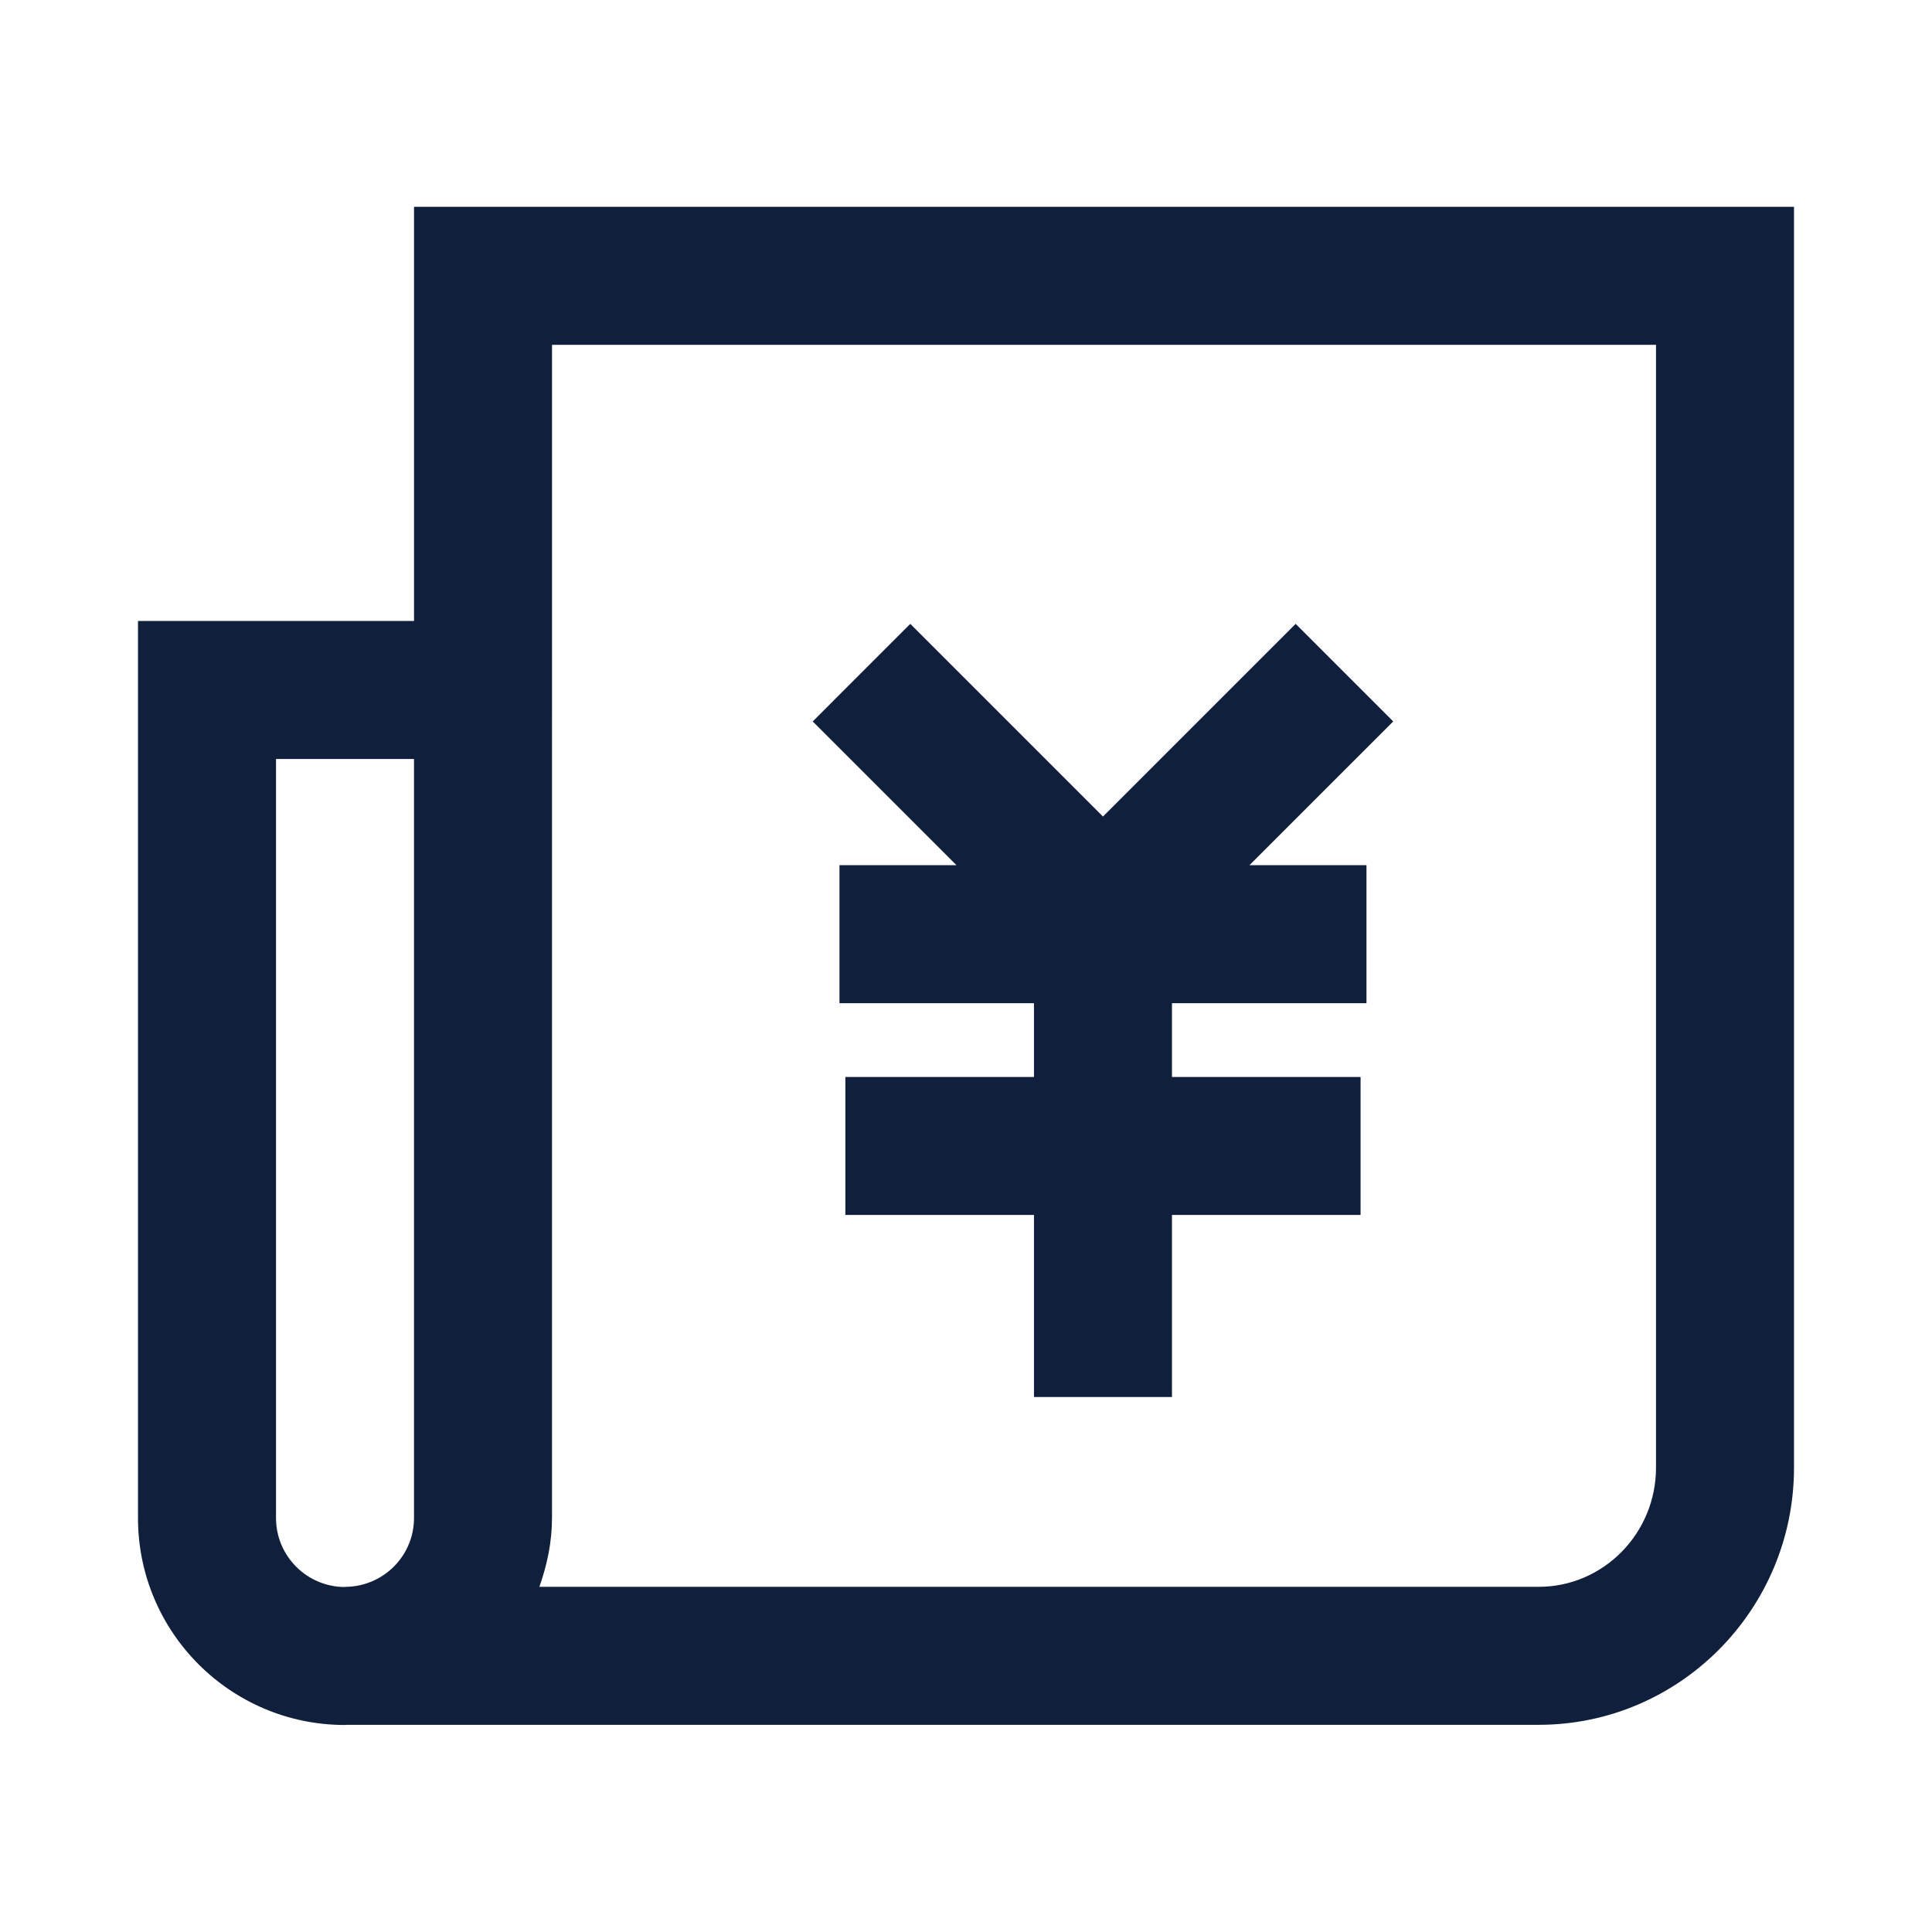 <?xml version="1.0" encoding="utf-8"?>

<svg width="800px" height="800px" viewBox="0 0 1024 1024" class="icon"  version="1.1" xmlns="http://www.w3.org/2000/svg"><path d="M444.94 458.57v73.14h103.09v39.11h-99.97v73.14h99.97v96.5h73.14v-96.5h99.96v-73.14h-99.96v-39.11h103.09v-73.14h-62.02l76.2-76.19-51.72-51.72L584.6 432.79 482.47 330.66l-51.71 51.72 76.19 76.19z" fill="#0F1F3C" /><path d="M219.44 109.62v219.52H73.14v475.43c0 60.59 49.12 109.71 109.71 109.71 0.3 0 0.58-0.09 0.89-0.09h631.8c74.62 0 135.32-61.14 135.32-136.3V109.62H219.44z m-73.15 694.95V402.29h73.14v402.29c0 20.01-16.18 36.23-36.13 36.48h-0.44v0.09h-0.01c-20.16-0.01-36.56-16.41-36.56-36.58z m731.43-26.68c0 34.82-27.89 63.16-62.18 63.16H285.88c4.06-11.47 6.69-23.62 6.69-36.48V378.93h0.01V182.77h585.14v595.12z" fill="#0F1F3C" /></svg>